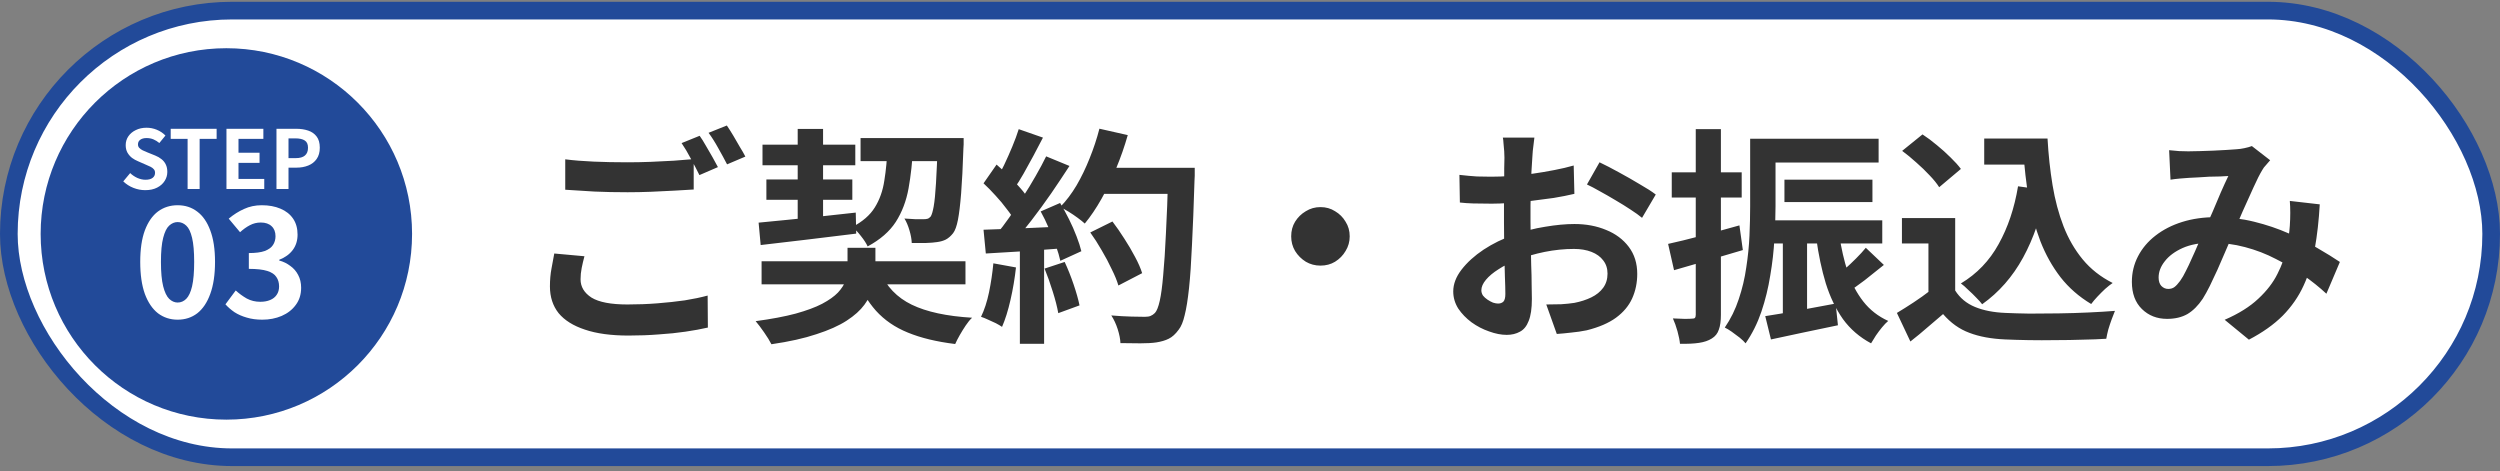 <svg width="350" height="66" viewBox="0 0 350 66" fill="none" xmlns="http://www.w3.org/2000/svg">
<rect x="0" y="0" width="350" height="66" fill="#808080" stroke="none"/>
<rect x="1.236" y="1.486" width="347.528" height="62.528" rx="31.264" fill="white"/>
<rect x="1.236" y="1.486" width="347.528" height="62.528" rx="31.264" stroke="#224A99" stroke-width="2.472"/>
<circle cx="31.69" cy="32.75" r="26" fill="#224A99"/>
<path d="M20.329 26.622C19.767 26.622 19.217 26.515 18.679 26.303C18.14 26.091 17.666 25.787 17.256 25.393L18.224 24.232C18.519 24.513 18.857 24.74 19.236 24.915C19.623 25.082 19.999 25.165 20.363 25.165C20.803 25.165 21.137 25.078 21.364 24.903C21.592 24.729 21.706 24.494 21.706 24.198C21.706 23.985 21.649 23.819 21.535 23.697C21.429 23.568 21.281 23.454 21.091 23.356C20.901 23.257 20.681 23.159 20.431 23.06L19.316 22.571C19.035 22.457 18.762 22.305 18.497 22.116C18.239 21.918 18.022 21.672 17.848 21.376C17.681 21.08 17.598 20.727 17.598 20.318C17.598 19.855 17.723 19.441 17.973 19.077C18.224 18.713 18.569 18.425 19.009 18.212C19.449 17.992 19.949 17.882 20.511 17.882C21.011 17.882 21.493 17.977 21.956 18.167C22.419 18.357 22.821 18.626 23.162 18.975L22.309 20.022C22.043 19.802 21.766 19.631 21.478 19.51C21.19 19.388 20.867 19.328 20.511 19.328C20.147 19.328 19.855 19.407 19.634 19.567C19.422 19.718 19.316 19.934 19.316 20.215C19.316 20.412 19.377 20.576 19.498 20.704C19.619 20.833 19.779 20.947 19.976 21.046C20.173 21.137 20.389 21.232 20.625 21.33L21.728 21.774C22.07 21.911 22.366 22.081 22.616 22.286C22.874 22.491 23.071 22.738 23.208 23.026C23.352 23.314 23.424 23.663 23.424 24.073C23.424 24.528 23.299 24.949 23.048 25.336C22.805 25.723 22.453 26.034 21.99 26.269C21.535 26.504 20.981 26.622 20.329 26.622ZM26.265 26.462V19.441H23.898V18.03H30.328V19.441H27.949V26.462H26.265ZM31.705 26.462V18.03H36.871V19.441H33.389V21.387H36.336V22.798H33.389V25.051H36.996V26.462H31.705ZM38.706 26.462V18.03H41.471C42.093 18.03 42.65 18.114 43.143 18.281C43.644 18.448 44.039 18.724 44.327 19.111C44.623 19.491 44.771 20.014 44.771 20.682C44.771 21.319 44.623 21.846 44.327 22.263C44.039 22.673 43.648 22.977 43.155 23.174C42.669 23.371 42.123 23.47 41.516 23.47H40.39V26.462H38.706ZM40.39 22.138H41.402C41.979 22.138 42.408 22.017 42.688 21.774C42.977 21.531 43.121 21.167 43.121 20.682C43.121 20.196 42.969 19.859 42.666 19.669C42.37 19.472 41.93 19.373 41.346 19.373H40.39V22.138ZM24.868 44.755C23.825 44.755 22.907 44.455 22.114 43.857C21.335 43.245 20.723 42.341 20.278 41.145C19.847 39.935 19.632 38.44 19.632 36.66C19.632 34.894 19.847 33.426 20.278 32.258C20.723 31.076 21.335 30.193 22.114 29.609C22.907 29.024 23.825 28.732 24.868 28.732C25.925 28.732 26.843 29.031 27.622 29.63C28.401 30.214 29.006 31.09 29.437 32.258C29.882 33.426 30.104 34.894 30.104 36.66C30.104 38.44 29.882 39.935 29.437 41.145C29.006 42.341 28.401 43.245 27.622 43.857C26.843 44.455 25.925 44.755 24.868 44.755ZM24.868 42.355C25.327 42.355 25.73 42.181 26.078 41.834C26.426 41.486 26.697 40.902 26.892 40.081C27.086 39.247 27.184 38.106 27.184 36.66C27.184 35.227 27.086 34.108 26.892 33.301C26.697 32.481 26.426 31.91 26.078 31.59C25.73 31.257 25.327 31.09 24.868 31.09C24.437 31.09 24.041 31.257 23.679 31.59C23.331 31.91 23.053 32.481 22.844 33.301C22.636 34.108 22.532 35.227 22.532 36.66C22.532 38.106 22.636 39.247 22.844 40.081C23.053 40.902 23.331 41.486 23.679 41.834C24.041 42.181 24.437 42.355 24.868 42.355ZM36.714 44.755C35.908 44.755 35.184 44.657 34.545 44.462C33.905 44.282 33.335 44.031 32.834 43.711C32.347 43.378 31.923 43.009 31.561 42.606L33.001 40.666C33.474 41.097 33.989 41.472 34.545 41.792C35.115 42.098 35.748 42.251 36.443 42.251C36.972 42.251 37.431 42.168 37.82 42.001C38.224 41.834 38.529 41.59 38.738 41.27C38.961 40.951 39.072 40.561 39.072 40.102C39.072 39.588 38.947 39.15 38.696 38.788C38.46 38.412 38.036 38.127 37.424 37.933C36.812 37.738 35.95 37.641 34.837 37.641V35.429C35.783 35.429 36.527 35.332 37.069 35.137C37.611 34.928 37.994 34.65 38.217 34.303C38.453 33.941 38.571 33.531 38.571 33.072C38.571 32.474 38.39 32.008 38.029 31.674C37.667 31.326 37.16 31.152 36.506 31.152C35.963 31.152 35.456 31.278 34.983 31.528C34.524 31.764 34.065 32.091 33.606 32.508L32.02 30.61C32.702 30.04 33.418 29.588 34.169 29.254C34.92 28.906 35.748 28.732 36.652 28.732C37.639 28.732 38.509 28.892 39.26 29.212C40.025 29.532 40.616 29.998 41.033 30.61C41.45 31.222 41.659 31.966 41.659 32.842C41.659 33.677 41.436 34.393 40.991 34.991C40.546 35.589 39.913 36.048 39.093 36.368V36.472C39.663 36.625 40.178 36.876 40.636 37.223C41.109 37.557 41.478 37.981 41.742 38.496C42.02 39.01 42.159 39.608 42.159 40.29C42.159 41.222 41.909 42.022 41.408 42.689C40.922 43.357 40.261 43.871 39.426 44.233C38.606 44.581 37.702 44.755 36.714 44.755Z" fill="white"/>
<path d="M79.134 22.306C80.307 22.455 81.63 22.562 83.102 22.626C84.574 22.69 86.153 22.722 87.838 22.722C88.905 22.722 89.993 22.701 91.102 22.658C92.211 22.615 93.289 22.562 94.334 22.498C95.379 22.413 96.307 22.338 97.118 22.274V26.53C96.371 26.573 95.465 26.626 94.398 26.69C93.353 26.754 92.254 26.807 91.102 26.85C89.971 26.893 88.894 26.914 87.87 26.914C86.206 26.914 84.659 26.882 83.23 26.818C81.801 26.733 80.435 26.647 79.134 26.562V22.306ZM81.822 35.874C81.673 36.429 81.545 36.973 81.438 37.506C81.331 38.039 81.278 38.573 81.278 39.106C81.278 40.151 81.79 41.005 82.814 41.666C83.859 42.306 85.534 42.626 87.838 42.626C89.289 42.626 90.686 42.573 92.03 42.466C93.395 42.359 94.675 42.221 95.87 42.05C97.065 41.858 98.131 41.634 99.07 41.378L99.102 45.858C98.185 46.071 97.139 46.263 95.966 46.434C94.814 46.605 93.566 46.733 92.222 46.818C90.899 46.925 89.491 46.978 87.998 46.978C85.545 46.978 83.507 46.701 81.886 46.146C80.265 45.613 79.038 44.845 78.206 43.842C77.395 42.818 76.99 41.57 76.99 40.098C76.99 39.181 77.065 38.338 77.214 37.57C77.363 36.781 77.491 36.087 77.598 35.49L81.822 35.874ZM97.95 19.01C98.227 19.394 98.515 19.853 98.814 20.386C99.134 20.919 99.443 21.453 99.742 21.986C100.041 22.519 100.297 22.989 100.51 23.394L97.918 24.514C97.598 23.853 97.203 23.095 96.734 22.242C96.286 21.389 95.849 20.653 95.422 20.034L97.95 19.01ZM101.758 17.57C102.035 17.975 102.334 18.445 102.654 18.978C102.974 19.511 103.283 20.045 103.582 20.578C103.902 21.09 104.158 21.538 104.35 21.922L101.79 23.01C101.449 22.349 101.043 21.602 100.574 20.77C100.105 19.917 99.646 19.191 99.198 18.594L101.758 17.57ZM106.622 36.578H135.166V39.81H106.622V36.578ZM106.75 20.258H119.742V23.138H106.75V20.258ZM120.478 19.33H132.638V22.562H120.478V19.33ZM107.294 25.122H119.326V27.97H107.294V25.122ZM123.198 38.018C124.094 40.109 125.577 41.655 127.646 42.658C129.715 43.661 132.531 44.269 136.094 44.482C135.795 44.759 135.497 45.122 135.198 45.57C134.899 46.018 134.622 46.466 134.366 46.914C134.11 47.362 133.897 47.778 133.726 48.162C131.123 47.842 128.915 47.309 127.102 46.562C125.31 45.837 123.817 44.813 122.622 43.49C121.449 42.167 120.457 40.503 119.646 38.498L123.198 38.018ZM131.294 19.33H134.91C134.91 19.33 134.91 19.426 134.91 19.618C134.91 19.789 134.91 19.991 134.91 20.226C134.91 20.439 134.899 20.621 134.878 20.77C134.793 23.351 134.686 25.453 134.558 27.074C134.43 28.674 134.281 29.911 134.11 30.786C133.939 31.661 133.715 32.279 133.438 32.642C133.118 33.047 132.777 33.346 132.414 33.538C132.073 33.709 131.667 33.826 131.198 33.89C130.793 33.954 130.27 33.997 129.63 34.018C129.011 34.018 128.35 34.018 127.646 34.018C127.625 33.485 127.518 32.898 127.326 32.258C127.134 31.597 126.899 31.042 126.622 30.594C127.198 30.637 127.721 30.669 128.19 30.69C128.659 30.69 129.022 30.69 129.278 30.69C129.513 30.69 129.705 30.669 129.854 30.626C130.003 30.583 130.153 30.477 130.302 30.306C130.451 30.071 130.59 29.602 130.718 28.898C130.846 28.173 130.953 27.095 131.038 25.666C131.123 24.215 131.209 22.306 131.294 19.938V19.33ZM106.206 31.17C107.358 31.063 108.67 30.935 110.142 30.786C111.635 30.637 113.203 30.477 114.846 30.306C116.51 30.114 118.163 29.933 119.806 29.762L119.87 32.706C117.502 33.005 115.134 33.293 112.766 33.57C110.419 33.847 108.329 34.093 106.494 34.306L106.206 31.17ZM124.254 20.482H127.838C127.731 22.637 127.518 24.599 127.198 26.37C126.878 28.141 126.281 29.709 125.406 31.074C124.531 32.418 123.219 33.559 121.47 34.498C121.278 34.071 120.969 33.591 120.542 33.058C120.115 32.503 119.71 32.077 119.326 31.778C120.755 31.031 121.801 30.125 122.462 29.058C123.145 27.97 123.593 26.711 123.806 25.282C124.041 23.853 124.19 22.253 124.254 20.482ZM111.678 18.05H115.23V31.33L111.678 31.746V18.05ZM118.654 34.69H122.558V37.794C122.558 38.605 122.441 39.426 122.206 40.258C121.993 41.069 121.598 41.869 121.022 42.658C120.446 43.447 119.614 44.194 118.526 44.898C117.438 45.602 116.03 46.231 114.302 46.786C112.595 47.362 110.494 47.831 107.998 48.194C107.763 47.725 107.422 47.17 106.974 46.53C106.547 45.911 106.153 45.389 105.79 44.962C108.009 44.663 109.875 44.311 111.39 43.906C112.926 43.479 114.163 43.021 115.102 42.53C116.062 42.018 116.798 41.495 117.31 40.962C117.822 40.407 118.174 39.863 118.366 39.33C118.558 38.775 118.654 38.231 118.654 37.698V34.69ZM152.638 32.546L155.742 31.01C156.297 31.735 156.851 32.535 157.406 33.41C157.961 34.263 158.462 35.117 158.91 35.97C159.358 36.802 159.689 37.559 159.902 38.242L156.574 39.97C156.382 39.309 156.073 38.551 155.646 37.698C155.241 36.823 154.771 35.938 154.238 35.042C153.726 34.146 153.193 33.314 152.638 32.546ZM153.726 23.49H165.214V27.138H153.726V23.49ZM163.55 23.49H167.262C167.262 23.49 167.262 23.607 167.262 23.842C167.262 24.077 167.262 24.333 167.262 24.61C167.262 24.887 167.251 25.111 167.23 25.282C167.123 28.802 167.006 31.799 166.878 34.274C166.771 36.727 166.633 38.754 166.462 40.354C166.291 41.954 166.089 43.213 165.854 44.13C165.641 45.047 165.363 45.719 165.022 46.146C164.574 46.765 164.105 47.191 163.614 47.426C163.145 47.661 162.569 47.831 161.886 47.938C161.31 48.023 160.563 48.066 159.646 48.066C158.75 48.066 157.822 48.055 156.862 48.034C156.841 47.479 156.713 46.829 156.478 46.082C156.243 45.357 155.945 44.717 155.582 44.162C156.606 44.247 157.545 44.301 158.398 44.322C159.251 44.343 159.881 44.354 160.286 44.354C160.627 44.354 160.894 44.311 161.086 44.226C161.299 44.141 161.502 44.002 161.694 43.81C161.95 43.533 162.174 42.967 162.366 42.114C162.558 41.261 162.718 40.066 162.846 38.53C162.995 36.973 163.123 35.021 163.23 32.674C163.358 30.327 163.465 27.522 163.55 24.258V23.49ZM153.918 18.018L157.886 18.914C157.438 20.493 156.894 22.05 156.254 23.586C155.635 25.101 154.953 26.519 154.206 27.842C153.459 29.165 152.681 30.317 151.87 31.298C151.614 31.063 151.283 30.797 150.878 30.498C150.473 30.199 150.046 29.911 149.598 29.634C149.15 29.357 148.766 29.133 148.446 28.962C149.278 28.109 150.035 27.106 150.718 25.954C151.401 24.781 152.009 23.522 152.542 22.178C153.097 20.813 153.555 19.426 153.918 18.018ZM142.622 18.082L146.014 19.266C145.587 20.098 145.139 20.951 144.67 21.826C144.201 22.679 143.742 23.511 143.294 24.322C142.846 25.111 142.409 25.805 141.982 26.402L139.39 25.346C139.774 24.685 140.169 23.938 140.574 23.106C140.979 22.253 141.363 21.389 141.726 20.514C142.089 19.639 142.387 18.829 142.622 18.082ZM146.462 21.89L149.726 23.234C148.937 24.45 148.083 25.73 147.166 27.074C146.249 28.397 145.321 29.666 144.382 30.882C143.443 32.098 142.569 33.165 141.758 34.082L139.422 32.898C140.041 32.173 140.67 31.351 141.31 30.434C141.95 29.517 142.579 28.567 143.198 27.586C143.838 26.605 144.435 25.623 144.99 24.642C145.566 23.639 146.057 22.722 146.462 21.89ZM137.694 25.666L139.518 23.042C140.073 23.511 140.649 24.045 141.246 24.642C141.843 25.218 142.387 25.794 142.878 26.37C143.39 26.946 143.774 27.479 144.03 27.97L142.078 30.946C141.822 30.455 141.449 29.901 140.958 29.282C140.489 28.642 139.966 28.013 139.39 27.394C138.814 26.754 138.249 26.178 137.694 25.666ZM145.694 29.602L148.414 28.418C148.841 29.122 149.257 29.879 149.662 30.69C150.067 31.501 150.419 32.301 150.718 33.09C151.017 33.858 151.241 34.551 151.39 35.17L148.446 36.514C148.318 35.917 148.115 35.223 147.838 34.434C147.561 33.623 147.23 32.802 146.846 31.97C146.483 31.117 146.099 30.327 145.694 29.602ZM137.694 32.162C139.166 32.119 140.937 32.055 143.006 31.97C145.097 31.885 147.219 31.789 149.374 31.682L149.342 34.722C147.337 34.871 145.342 35.021 143.358 35.17C141.374 35.298 139.593 35.405 138.014 35.49L137.694 32.162ZM146.238 37.602L149.054 36.674C149.502 37.634 149.918 38.679 150.302 39.81C150.686 40.941 150.963 41.922 151.134 42.754L148.158 43.842C148.009 42.989 147.753 41.986 147.39 40.834C147.027 39.661 146.643 38.583 146.238 37.602ZM139.07 36.866L142.238 37.442C142.067 38.978 141.811 40.493 141.47 41.986C141.129 43.479 140.734 44.738 140.286 45.762C140.073 45.613 139.785 45.442 139.422 45.25C139.059 45.079 138.686 44.909 138.302 44.738C137.939 44.567 137.619 44.439 137.342 44.354C137.811 43.394 138.185 42.253 138.462 40.93C138.739 39.586 138.942 38.231 139.07 36.866ZM142.782 33.858H146.174V48.13H142.782V33.858ZM184.862 28.994C185.63 28.994 186.313 29.186 186.91 29.57C187.529 29.933 188.019 30.423 188.382 31.042C188.766 31.639 188.958 32.322 188.958 33.09C188.958 33.837 188.766 34.519 188.382 35.138C188.019 35.757 187.529 36.258 186.91 36.642C186.313 37.005 185.63 37.186 184.862 37.186C184.115 37.186 183.433 37.005 182.814 36.642C182.195 36.258 181.694 35.757 181.31 35.138C180.947 34.519 180.766 33.837 180.766 33.09C180.766 32.322 180.947 31.639 181.31 31.042C181.694 30.423 182.195 29.933 182.814 29.57C183.433 29.186 184.115 28.994 184.862 28.994ZM214.814 19.266C214.793 19.437 214.761 19.703 214.718 20.066C214.675 20.407 214.633 20.759 214.59 21.122C214.569 21.463 214.547 21.773 214.526 22.05C214.483 22.669 214.441 23.351 214.398 24.098C214.377 24.823 214.355 25.581 214.334 26.37C214.313 27.138 214.291 27.917 214.27 28.706C214.27 29.495 214.27 30.263 214.27 31.01C214.27 31.885 214.281 32.855 214.302 33.922C214.323 34.967 214.345 36.013 214.366 37.058C214.409 38.082 214.43 39.021 214.43 39.874C214.451 40.727 214.462 41.389 214.462 41.858C214.462 43.181 214.313 44.205 214.014 44.93C213.737 45.655 213.331 46.157 212.798 46.434C212.265 46.733 211.646 46.882 210.942 46.882C210.174 46.882 209.353 46.722 208.478 46.402C207.603 46.103 206.782 45.677 206.014 45.122C205.267 44.567 204.649 43.927 204.158 43.202C203.689 42.455 203.454 41.655 203.454 40.802C203.454 39.778 203.838 38.765 204.606 37.762C205.395 36.738 206.43 35.799 207.71 34.946C209.011 34.093 210.409 33.41 211.902 32.898C213.331 32.365 214.803 31.981 216.318 31.746C217.833 31.49 219.198 31.362 220.414 31.362C222.057 31.362 223.539 31.639 224.862 32.194C226.185 32.727 227.241 33.517 228.03 34.562C228.819 35.607 229.214 36.866 229.214 38.338C229.214 39.575 228.979 40.717 228.51 41.762C228.041 42.807 227.283 43.714 226.238 44.482C225.214 45.229 223.849 45.815 222.142 46.242C221.417 46.391 220.691 46.498 219.966 46.562C219.262 46.647 218.59 46.711 217.95 46.754L216.478 42.626C217.203 42.626 217.897 42.615 218.558 42.594C219.241 42.551 219.859 42.487 220.414 42.402C221.289 42.231 222.078 41.975 222.782 41.634C223.486 41.293 224.041 40.845 224.446 40.29C224.851 39.735 225.054 39.074 225.054 38.306C225.054 37.581 224.851 36.962 224.446 36.45C224.062 35.938 223.518 35.543 222.814 35.266C222.11 34.989 221.289 34.85 220.35 34.85C219.006 34.85 217.641 34.989 216.254 35.266C214.889 35.543 213.577 35.927 212.318 36.418C211.379 36.781 210.537 37.207 209.79 37.698C209.043 38.167 208.457 38.658 208.03 39.17C207.603 39.682 207.39 40.173 207.39 40.642C207.39 40.898 207.465 41.143 207.614 41.378C207.785 41.591 207.998 41.783 208.254 41.954C208.51 42.125 208.766 42.263 209.022 42.37C209.299 42.455 209.534 42.498 209.726 42.498C210.025 42.498 210.27 42.413 210.462 42.242C210.654 42.05 210.75 41.687 210.75 41.154C210.75 40.578 210.729 39.757 210.686 38.69C210.665 37.602 210.633 36.397 210.59 35.074C210.569 33.751 210.558 32.439 210.558 31.138C210.558 30.242 210.558 29.335 210.558 28.418C210.579 27.501 210.59 26.626 210.59 25.794C210.59 24.962 210.59 24.226 210.59 23.586C210.611 22.946 210.622 22.445 210.622 22.082C210.622 21.847 210.611 21.549 210.59 21.186C210.569 20.823 210.537 20.461 210.494 20.098C210.473 19.714 210.441 19.437 210.398 19.266H214.814ZM223.934 22.722C224.745 23.106 225.651 23.575 226.654 24.13C227.678 24.685 228.649 25.239 229.566 25.794C230.505 26.327 231.251 26.807 231.806 27.234L229.886 30.498C229.481 30.157 228.947 29.773 228.286 29.346C227.646 28.919 226.942 28.482 226.174 28.034C225.427 27.586 224.702 27.17 223.998 26.786C223.294 26.381 222.686 26.061 222.174 25.826L223.934 22.722ZM204.318 24.482C205.257 24.589 206.078 24.663 206.782 24.706C207.507 24.727 208.158 24.738 208.734 24.738C209.566 24.738 210.483 24.706 211.486 24.642C212.489 24.557 213.513 24.45 214.558 24.322C215.603 24.173 216.617 24.002 217.598 23.81C218.601 23.618 219.507 23.405 220.318 23.17L220.414 27.138C219.518 27.351 218.547 27.543 217.502 27.714C216.457 27.863 215.401 28.002 214.334 28.13C213.289 28.258 212.286 28.354 211.326 28.418C210.387 28.482 209.566 28.514 208.862 28.514C207.795 28.514 206.921 28.503 206.238 28.482C205.555 28.461 204.937 28.418 204.382 28.354L204.318 24.482ZM246.494 19.426H263.006V22.754H246.494V19.426ZM249.822 25.154H262.142V28.29H249.822V25.154ZM247.39 30.85H263.518V34.082H247.39V30.85ZM245.022 19.426H248.574V28.866C248.574 30.274 248.521 31.81 248.414 33.474C248.329 35.117 248.137 36.813 247.838 38.562C247.561 40.311 247.145 42.007 246.59 43.65C246.035 45.271 245.299 46.743 244.382 48.066C244.19 47.831 243.913 47.565 243.55 47.266C243.187 46.989 242.814 46.711 242.43 46.434C242.067 46.178 241.747 45.986 241.47 45.858C242.302 44.642 242.953 43.319 243.422 41.89C243.913 40.439 244.265 38.957 244.478 37.442C244.713 35.927 244.862 34.445 244.926 32.994C244.99 31.522 245.022 30.146 245.022 28.866V19.426ZM249.598 32.962H252.99V45.09L249.598 45.378V32.962ZM247.134 44.258C248.414 44.066 249.918 43.81 251.646 43.49C253.395 43.17 255.177 42.839 256.99 42.498L257.31 45.538C255.667 45.879 254.035 46.221 252.414 46.562C250.793 46.903 249.299 47.223 247.934 47.522L247.134 44.258ZM261.214 34.69L263.742 37.09C262.867 37.794 261.971 38.509 261.054 39.234C260.137 39.938 259.294 40.525 258.526 40.994L256.638 39.01C257.129 38.647 257.651 38.221 258.206 37.73C258.761 37.239 259.305 36.727 259.838 36.194C260.393 35.639 260.851 35.138 261.214 34.69ZM257.502 32.93C257.779 34.786 258.174 36.503 258.686 38.082C259.219 39.661 259.945 41.037 260.862 42.21C261.779 43.383 262.942 44.29 264.35 44.93C264.073 45.165 263.785 45.463 263.486 45.826C263.187 46.189 262.899 46.573 262.622 46.978C262.366 47.383 262.142 47.746 261.95 48.066C260.35 47.213 259.038 46.082 258.014 44.674C257.011 43.245 256.211 41.581 255.614 39.682C255.038 37.783 254.59 35.661 254.27 33.314L257.502 32.93ZM233.534 34.146C234.814 33.869 236.339 33.495 238.11 33.026C239.902 32.557 241.705 32.066 243.518 31.554L243.998 35.01C242.355 35.501 240.691 35.991 239.006 36.482C237.342 36.973 235.795 37.421 234.366 37.826L233.534 34.146ZM234.046 24.13H243.838V27.65H234.046V24.13ZM237.406 18.082H240.926V44.066C240.926 44.941 240.83 45.634 240.638 46.146C240.467 46.679 240.137 47.095 239.646 47.394C239.177 47.693 238.579 47.895 237.854 48.002C237.15 48.109 236.265 48.151 235.198 48.13C235.155 47.661 235.038 47.074 234.846 46.37C234.654 45.687 234.441 45.09 234.206 44.578C234.803 44.599 235.347 44.621 235.838 44.642C236.35 44.642 236.702 44.631 236.894 44.61C237.086 44.61 237.214 44.578 237.278 44.514C237.363 44.429 237.406 44.279 237.406 44.066V18.082ZM277.79 19.394H284.574V23.042H277.79V19.394ZM282.622 19.394H286.654C286.782 21.677 287.017 23.853 287.358 25.922C287.699 27.991 288.211 29.911 288.894 31.682C289.577 33.431 290.473 34.978 291.582 36.322C292.691 37.666 294.089 38.765 295.774 39.618C295.454 39.831 295.102 40.109 294.718 40.45C294.355 40.791 293.993 41.154 293.63 41.538C293.289 41.901 293.001 42.242 292.766 42.562C291.059 41.538 289.63 40.29 288.478 38.818C287.326 37.325 286.387 35.65 285.662 33.794C284.958 31.938 284.414 29.943 284.03 27.81C283.667 25.677 283.411 23.447 283.262 21.122H282.622V19.394ZM282.526 26.082L286.462 26.626C285.779 30.231 284.702 33.378 283.23 36.066C281.758 38.754 279.849 40.93 277.502 42.594C277.31 42.338 277.033 42.029 276.67 41.666C276.329 41.303 275.955 40.941 275.55 40.578C275.166 40.194 274.825 39.895 274.526 39.682C276.766 38.338 278.526 36.503 279.806 34.178C281.107 31.853 282.014 29.154 282.526 26.082ZM273.726 30.53V42.338H269.982V34.082H266.27V30.53H273.726ZM273.726 40.674C274.387 41.719 275.315 42.487 276.51 42.978C277.705 43.469 279.134 43.746 280.798 43.81C281.737 43.853 282.846 43.885 284.126 43.906C285.427 43.906 286.793 43.895 288.222 43.874C289.651 43.853 291.049 43.81 292.414 43.746C293.801 43.682 295.027 43.607 296.094 43.522C295.966 43.821 295.817 44.205 295.646 44.674C295.475 45.143 295.315 45.623 295.166 46.114C295.038 46.605 294.942 47.042 294.878 47.426C293.918 47.49 292.819 47.533 291.582 47.554C290.345 47.597 289.075 47.618 287.774 47.618C286.473 47.639 285.214 47.639 283.998 47.618C282.782 47.597 281.694 47.565 280.734 47.522C278.771 47.437 277.097 47.127 275.71 46.594C274.323 46.082 273.097 45.207 272.03 43.97C271.326 44.567 270.601 45.186 269.854 45.826C269.129 46.466 268.329 47.127 267.454 47.81L265.566 43.81C266.313 43.362 267.091 42.871 267.902 42.338C268.713 41.805 269.491 41.25 270.238 40.674H273.726ZM266.302 21.122L269.15 18.818C269.811 19.245 270.483 19.746 271.166 20.322C271.849 20.877 272.489 21.453 273.086 22.05C273.683 22.626 274.163 23.159 274.526 23.65L271.486 26.21C271.166 25.698 270.718 25.143 270.142 24.546C269.587 23.949 268.969 23.351 268.286 22.754C267.603 22.135 266.942 21.591 266.302 21.122ZM303.678 21.026C304.126 21.069 304.595 21.111 305.086 21.154C305.598 21.175 306.025 21.186 306.366 21.186C306.835 21.186 307.369 21.175 307.966 21.154C308.585 21.133 309.214 21.111 309.854 21.09C310.494 21.069 311.102 21.037 311.678 20.994C312.254 20.951 312.723 20.919 313.086 20.898C313.47 20.877 313.854 20.823 314.238 20.738C314.643 20.653 314.985 20.557 315.262 20.45L317.822 22.434C317.609 22.69 317.406 22.925 317.214 23.138C317.022 23.33 316.862 23.543 316.734 23.778C316.371 24.375 315.955 25.197 315.486 26.242C315.017 27.266 314.515 28.375 313.982 29.57C313.47 30.765 312.969 31.927 312.478 33.058C312.158 33.783 311.827 34.551 311.486 35.362C311.145 36.173 310.793 36.983 310.43 37.794C310.067 38.583 309.715 39.33 309.374 40.034C309.033 40.717 308.702 41.314 308.382 41.826C307.742 42.786 307.027 43.501 306.238 43.97C305.449 44.418 304.499 44.642 303.39 44.642C301.982 44.642 300.809 44.183 299.87 43.266C298.931 42.349 298.462 41.079 298.462 39.458C298.462 38.178 298.75 36.983 299.326 35.874C299.902 34.765 300.713 33.805 301.758 32.994C302.825 32.162 304.073 31.522 305.502 31.074C306.931 30.626 308.499 30.402 310.206 30.402C312.062 30.402 313.854 30.615 315.582 31.042C317.31 31.469 318.921 32.013 320.414 32.674C321.929 33.335 323.283 34.029 324.478 34.754C325.694 35.458 326.729 36.098 327.582 36.674L325.694 41.122C324.734 40.226 323.657 39.362 322.462 38.53C321.267 37.698 319.987 36.941 318.622 36.258C317.278 35.554 315.838 34.999 314.302 34.594C312.787 34.189 311.209 33.986 309.566 33.986C308.009 33.986 306.675 34.231 305.566 34.722C304.478 35.213 303.646 35.831 303.07 36.578C302.494 37.303 302.206 38.061 302.206 38.85C302.206 39.362 302.334 39.757 302.59 40.034C302.867 40.311 303.187 40.45 303.55 40.45C303.891 40.45 304.179 40.365 304.414 40.194C304.649 40.023 304.915 39.735 305.214 39.33C305.491 38.946 305.758 38.487 306.014 37.954C306.291 37.421 306.569 36.834 306.846 36.194C307.145 35.554 307.433 34.903 307.71 34.242C308.009 33.581 308.297 32.941 308.574 32.322C308.958 31.469 309.353 30.583 309.758 29.666C310.163 28.727 310.547 27.821 310.91 26.946C311.294 26.071 311.646 25.303 311.966 24.642C311.646 24.663 311.251 24.685 310.782 24.706C310.313 24.706 309.811 24.717 309.278 24.738C308.766 24.759 308.254 24.791 307.742 24.834C307.251 24.855 306.825 24.877 306.462 24.898C306.142 24.919 305.726 24.951 305.214 24.994C304.723 25.037 304.275 25.09 303.87 25.154L303.678 21.026ZM324.766 28.61C324.638 30.871 324.403 32.951 324.062 34.85C323.742 36.727 323.219 38.445 322.494 40.002C321.79 41.538 320.819 42.935 319.582 44.194C318.345 45.431 316.766 46.551 314.846 47.554L311.454 44.77C313.417 43.917 314.985 42.935 316.158 41.826C317.353 40.717 318.249 39.554 318.846 38.338C319.465 37.122 319.891 35.938 320.126 34.786C320.361 33.613 320.51 32.557 320.574 31.618C320.617 30.999 320.638 30.391 320.638 29.794C320.638 29.175 320.617 28.621 320.574 28.13L324.766 28.61Z" fill="#333333"/>
</svg>
